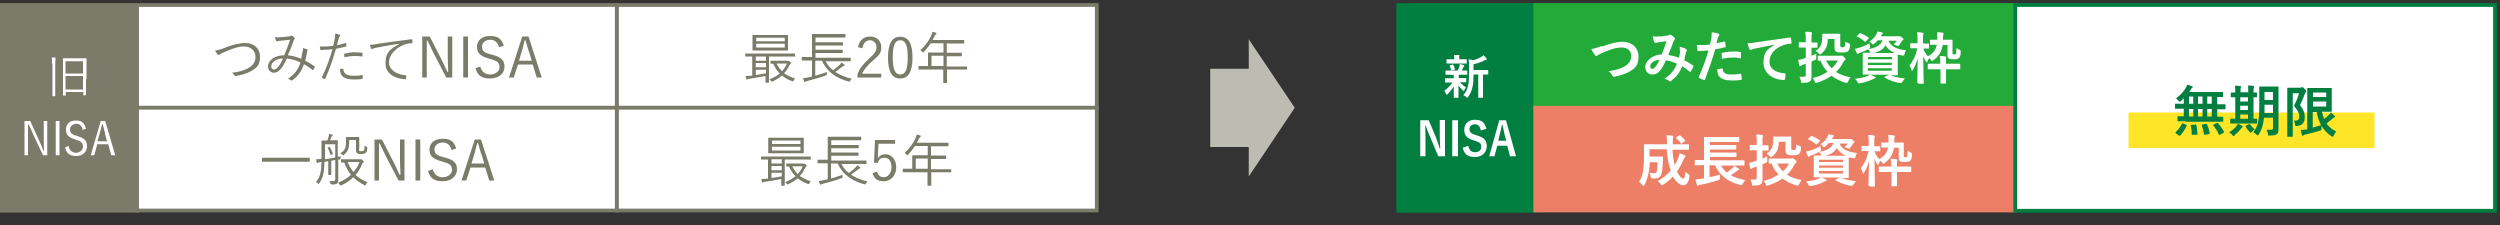 <?xml version="1.0" encoding="UTF-8"?><svg id="_レイヤー_1" xmlns="http://www.w3.org/2000/svg" viewBox="0 0 1000 90"><rect x="0" y="0" width="1000" height="90" fill="#333333" stroke="none"/><defs><style>.cls-1,.cls-2{stroke:#007f41;}.cls-1,.cls-2,.cls-3,.cls-4,.cls-5,.cls-6{stroke-miterlimit:10;stroke-width:1.5px;}.cls-1,.cls-7{fill:#007f41;}.cls-2,.cls-3,.cls-8{fill:#fff;}.cls-3,.cls-6{stroke:#7a7b69;}.cls-4{fill:#ee7f67;stroke:#ee7f67;}.cls-5{fill:#22ab38;stroke:#22ab38;}.cls-6,.cls-9{fill:#7a7b69;}.cls-9,.cls-10,.cls-8,.cls-11,.cls-7{stroke-width:0px;}.cls-10{fill:#bcbcb3;}.cls-11{fill:#ffe528;}</style></defs><polygon class="cls-10" points="499.5 70.6 517.9 43.1 499.5 15.7 499.5 70.6 499.5 70.6"/><polygon class="cls-10" points="484.1 27.5 484.1 58.8 502.4 58.8 502.4 27.5 484.1 27.5 484.1 27.5"/><rect class="cls-3" x="54.8" y="2" width="191.9" height="41.1"/><rect class="cls-3" x="54.8" y="43.1" width="191.9" height="41.1"/><rect class="cls-3" x="246.8" y="2" width="191.9" height="41.1"/><rect class="cls-3" x="246.8" y="43.1" width="191.9" height="41.1"/><rect class="cls-6" x="0" y="2" width="54.8" height="82.3"/><path class="cls-8" d="M20.8,25.5c0-1.3,0-1.8-.1-2.5.5,0,.9,0,1.3,0,.1,0,.2,0,.2.2,0,.1,0,.2,0,.3,0,.2-.1.7-.1,1.9v10c0,2,0,2.9,0,3s0,.1-.1.1h-.9c-.1,0-.1,0-.1-.1s0-1,0-3v-10ZM34.4,31.7c0,5.3,0,6.2,0,6.3s0,.1-.1.1h-.9c-.1,0-.1,0-.1-.1v-1.2h-7v1.3c0,.1,0,.1-.1.1h-.9c-.1,0-.1,0-.1-.1s0-1,0-6.4v-3.6c0-3.6,0-4.6,0-4.7s0-.1.1-.1.7,0,2.5,0h4.2c1.7,0,2.3,0,2.5,0s.1,0,.1.1,0,1.1,0,4.2v4ZM33.2,24.5h-7v4.9h7v-4.9ZM33.2,30.4h-7v5.4h7v-5.4Z"/><path class="cls-8" d="M19.1,62.1h-1.9l-3.9-8.3c-.7-1.5-1.1-2.5-1.8-4h-.3c0,1.5,0,2.9,0,4.4v7.9h-1.4v-13.7h2.3l3.5,7.7c.7,1.5,1.2,2.7,1.7,4.1h.3c0-1.5-.1-2.9-.1-4.5v-7.3h1.4v13.7Z"/><path class="cls-8" d="M23.8,62.1h-1.5v-13.7h1.5v13.7Z"/><path class="cls-8" d="M33.1,51.9c-.4-1.7-1.4-2.4-2.6-2.4s-2.5.9-2.5,2.2.6,2.1,2.6,2.6l.5.2c2.9.8,3.7,2,3.7,4s-1.5,3.9-4.3,3.9-3.9-1.2-4.5-3.4l1.4-.6c.4,1.8,1.6,2.7,3,2.7s2.8-1,2.8-2.4-.5-2.1-2.8-2.8l-.5-.2c-2.7-.8-3.5-1.9-3.5-3.9s1.3-3.6,3.9-3.6,3.4,1,4.1,3.3l-1.5.5Z"/><path class="cls-8" d="M46,62.1h-1.5l-1.2-4.4h-4.4l-1.2,4.4h-1.4l4-13.7h1.8l4,13.7ZM42,53.2c-.3-1.2-.6-2.2-.9-3.5h-.3c-.3,1.3-.5,2.3-.9,3.5l-.9,3.3h3.8l-.9-3.3Z"/><path class="cls-9" d="M90.4,18.9c3-1.1,5.7-1.7,7.6-1.7,3.7,0,6,2.2,6,5.5s-1.3,4.5-3.7,5.8c-1.7,1-3.8,1.5-6,1.9-.3,0-.4,0-.6-.3-.2-.4-.5-.8-1-1,2.9-.3,4.7-.9,6.3-1.7,2-1,3.2-2.5,3.2-4.7s-1.7-4.1-4.5-4.1-4.8.9-8.4,2.4c-.8.4-1.3.6-1.5.8-.2.2-.3.2-.4.2-.2,0-.3,0-.4-.3-.3-.3-.7-1-1-1.5.8,0,1.9-.3,4.3-1.2Z"/><path class="cls-9" d="M121.2,20.6c0-.5,0-1,0-1.4.7.2,1.3.4,1.7.6.2.1.2.3.1.4-.1.2-.2.3-.2.7-.2,1-.4,2.3-.7,3.4,1.3.6,2.6,1.4,3.8,2.3.1,0,.1.2,0,.3-.2.3-.4.8-.6,1.1,0,.1-.2,0-.3,0-1.2-1-2.3-1.7-3.4-2.3-1.1,2.9-2.3,4.7-4.7,6.4-.3.2-.4.2-.6,0-.3-.3-.7-.4-1.1-.6,2.8-1.9,4.1-3.8,5-6.5-1.6-.8-3.4-1.4-5.5-1.6-1,2.2-1.7,3.4-2.5,4.3-.9,1-1.8,1.4-2.7,1.4s-2.3-.8-2.3-2.5c0-2.5,2.8-4.5,6.5-4.5.8-2.1,1.6-3.8,2.3-6.2-1.5.2-3.1.3-3.9.4-.5,0-.8.2-1,.2,0,0-.2,0-.3,0-.1,0-.2,0-.3-.1-.2-.3-.3-.9-.5-1.6.6.1,1.1.2,1.9.1,1,0,2.2-.2,3.4-.3.6,0,.8-.2,1-.3.2-.1.4-.1.5,0,.4.2.7.5,1,.8.2.2.2.4,0,.5-.2.2-.3.6-.5,1.1-.7,2.1-1.4,3.6-2.2,5.4,1.9.2,3.7.7,5.4,1.4.2-1.1.4-2.2.5-3.1ZM108.5,26.6c0,.7.4,1.2,1,1.2s1.2-.3,1.8-1.1c.5-.6,1.2-1.6,1.9-3.3-2.7,0-4.7,1.5-4.7,3.1Z"/><path class="cls-9" d="M138.2,17.2c.2,0,.2,0,.3.2,0,.3,0,.6.1.9,0,.2,0,.3-.2.3-1.5.4-2.7.7-4,.9-1.3,4.5-2.7,8.4-4.3,12,0,.2-.2.2-.3.1-.2,0-.8-.3-1-.5-.1,0-.1-.2,0-.3,1.9-3.9,3.1-7.4,4.2-11.1-1.5.2-3,.2-4.5.3-.3,0-.3,0-.4-.2,0-.3-.1-.8-.2-1.2.4,0,.8,0,1.4,0,1,0,2.6,0,4-.3.3-1.2.5-2,.6-2.8.1-.6.2-1.4.2-2.1.6.1,1.3.3,1.8.5.1,0,.2.1.2.2s0,.2-.2.4c-.2.2-.2.4-.4.9-.3.9-.5,1.8-.7,2.7,1-.2,2.3-.5,3.5-.9ZM137.1,27.4c.2,0,.2,0,.2.2.2,2,1.4,2.7,4.2,2.7s2.4-.2,3.3-.3c.2,0,.2,0,.3.2,0,.3,0,.8,0,1.1s0,.3-.2.3c-.7.1-1.9.2-2.9.2-2.4,0-3.9-.3-4.9-1.2-.8-.7-1.1-1.7-1.1-3,.4,0,.8-.1,1-.1ZM137.7,21.7c0-.2,0-.3.3-.3,1.3-.3,2.6-.5,3.9-.5s1.9.1,2.8.2c.3,0,.3.1.3.2,0,.2,0,.7,0,1,0,.3,0,.3-.3.3-1-.2-1.9-.2-2.9-.2-1.4,0-2.8.2-4.1.5,0-.4,0-.9,0-1.2Z"/><path class="cls-9" d="M159.6,17.5c-3.3.5-6.2,1-9.1,1.6-.8.2-1.1.2-1.3.4-.2,0-.3.2-.4.2s-.2,0-.3-.2c-.2-.4-.4-1-.6-1.6.8,0,1.4,0,2.8-.3,3.3-.5,7.9-1.2,13.8-1.9.2,0,.3,0,.4.2,0,.3.1.8.1,1.1s0,.2-.3.3c-1.2,0-2.1.2-3.3.7-3.3,1.3-5.8,4-5.8,7s3.2,4.8,6.5,5.1c.3,0,.4,0,.4.2s0,.8-.1,1.1c0,.2-.1.3-.4.3-3.8-.3-7.8-1.9-7.8-6.4s1.9-5.7,5.4-7.6h0Z"/><path class="cls-9" d="M181,31h-2.5l-5.2-10c-.9-1.8-1.5-3.1-2.3-4.8h-.3c0,1.9,0,3.5,0,5.3v9.5h-1.8V14.6h3l4.7,9.2c1,1.9,1.5,3.3,2.3,4.9h.4c0-1.8-.2-3.5-.2-5.4v-8.7h1.8v16.4Z"/><path class="cls-9" d="M187.2,31h-1.9V14.6h1.9v16.4Z"/><path class="cls-9" d="M199.6,18.8c-.6-2-1.8-2.9-3.5-2.9s-3.3,1-3.3,2.7.8,2.5,3.4,3.1l.7.2c3.9,1,4.9,2.4,4.9,4.8s-2,4.7-5.7,4.7-5.1-1.4-5.9-4.1l1.9-.7c.5,2.1,2.1,3.2,4,3.2s3.7-1.2,3.7-2.9-.6-2.5-3.7-3.3l-.6-.2c-3.6-1-4.7-2.3-4.7-4.7s1.8-4.3,5.2-4.3,4.6,1.2,5.5,3.9l-1.9.6Z"/><path class="cls-9" d="M216.7,31h-2l-1.6-5.2h-5.9l-1.7,5.2h-1.9l5.3-16.4h2.5l5.3,16.4ZM211.4,20.3c-.4-1.4-.8-2.7-1.2-4.2h-.3c-.4,1.6-.7,2.8-1.1,4.2l-1.2,4h5.1l-1.2-4Z"/><path class="cls-9" d="M318.2,22.4c0,.2,0,.2-.2.2s-.8,0-2.8,0h-7.6v7.6c0,1.8,0,2.6,0,2.7s0,.2-.2.2h-1c-.2,0-.2,0-.2-.2s0-.8,0-2.5c-2,.4-4.6.8-6.4,1.1-.4,0-.7.2-.8.2,0,0-.2.1-.3.1s-.2-.1-.2-.3c-.1-.4-.2-.7-.3-1.1.7,0,1.2,0,1.9-.1h.8v-7.7c-1.9,0-2.5,0-2.6,0s-.2,0-.2-.2v-.8c0-.2,0-.2.2-.2s.8,0,2.8,0h13.9c2.1,0,2.7,0,2.8,0s.2,0,.2.2v.8ZM315.2,18.1c0,1.3,0,1.7,0,1.9s0,.2-.2.2-.9,0-3.2,0h-7.4c-2.3,0-3,0-3.2,0s-.2,0-.2-.2,0-.6,0-1.9v-2.1c0-1.3,0-1.7,0-1.8,0-.2,0-.2.2-.2s.9,0,3.2,0h7.4c2.3,0,3.1,0,3.2,0s.2,0,.2.2,0,.6,0,1.8v2.1ZM306.4,22.6h-4.1v1.7h4.1v-1.7ZM306.4,25.2h-4.1v1.7h4.1v-1.7ZM306.4,27.9h-4.1v2.1c1.3-.2,2.7-.4,4.1-.7v-1.4ZM313.9,15.1h-11.4v1.4h11.4v-1.4ZM313.9,17.5h-11.4v1.5h11.4v-1.5ZM314.9,24.4c.1,0,.2,0,.3,0,0,0,.2,0,.3,0s.2,0,.5.3c.3.3.4.4.4.5s0,.2-.2.3c-.2.1-.3.4-.5.7-.6,1.2-1.2,2.2-2.1,3.1,1.2.8,2.6,1.5,4.4,2.1-.2.2-.4.5-.5.8q-.2.4-.6.3c-1.7-.6-3-1.4-4.1-2.3-1.1.9-2.3,1.7-3.8,2.4-.2,0-.2.1-.3.1s-.2,0-.3-.3c-.2-.3-.4-.6-.6-.7,1.7-.6,3-1.4,4.1-2.3-1.1-1.1-1.9-2.3-2.6-3.9-.6,0-.8,0-.9,0-.2,0-.2,0-.2-.2v-.8c0-.2,0-.2.2-.2s.6,0,2.4,0h4ZM310.6,25.4c.6,1.2,1.3,2.2,2.2,3.1.8-.9,1.5-1.9,2-3.1h-4.2Z"/><path class="cls-9" d="M330.2,24.4c.7,1.4,1.7,2.7,3,3.7,1-.7,2-1.5,2.8-2.3.2-.2.4-.5.6-.8.5.3.8.5,1.1.8.1.1.2.2.2.3s0,.2-.3.2c-.2,0-.3.1-.7.4-.9.7-1.8,1.4-2.8,2.1,1.9,1.2,4.1,2.1,6.6,2.7-.2.2-.4.4-.6.8-.2.4-.3.4-.7.3-5-1.3-8.8-4.1-10.6-8.3h-2.7v6c1.5-.4,2.9-.9,4.6-1.5,0,.3,0,.6,0,.8,0,.4,0,.5-.5.6-2.7,1-5,1.6-7.3,2.2-.4.1-.7.2-.8.3,0,0-.1.1-.2.1s-.1,0-.2-.2c-.2-.4-.4-.9-.5-1.3.9-.1,1.5-.2,2.4-.4l1.2-.3v-6.4h-1c-2.1,0-2.8,0-2.9,0s-.2,0-.2-.2v-1c0-.2,0-.2.2-.2s.8,0,2.9,0h1v-6.5c0-1.7,0-2.4,0-2.5s0-.2.2-.2.9,0,3.1,0h6.8c2.2,0,3,0,3.1,0s.2,0,.2.2v1c0,.2,0,.2-.2.2s-.9,0-3.1,0h-8.7v1.9h7.8c2.1,0,2.8,0,3,0s.2,0,.2.2v.9c0,.2,0,.2-.2.2s-.8,0-3,0h-7.8v1.7h7.8c2.1,0,2.8,0,2.9,0s.2,0,.2.2v.9c0,.2,0,.2-.2.2s-.8,0-2.9,0h-7.8v1.9h11c2.1,0,2.8,0,2.9,0s.2,0,.2.2v1c0,.2,0,.2-.2.2s-.8,0-2.9,0h-6.9Z"/><path class="cls-9" d="M343.2,18.9c.5-2.8,2.3-4.3,4.8-4.3s4.5,1.6,4.5,4.2-.7,3.1-3.4,5.5c-2.4,2.1-3.5,3.6-4.3,5.2h7.7v1.5h-9.5v-1.4c.9-2.2,2.3-4.1,4.8-6.3,2.3-2.1,2.8-3.1,2.8-4.5s-1.1-2.7-2.6-2.7-2.7,1.1-3,3.2l-1.8-.4Z"/><path class="cls-9" d="M365,22.9c0,5.9-1.7,8.5-4.9,8.5s-4.9-2.5-4.9-8.4,1.8-8.3,4.9-8.3,4.9,2.4,4.9,8.3ZM357.1,22.9c0,5,1,6.9,3,6.9s3-1.9,3-6.9-1-6.8-3-6.8-3,1.7-3,6.8Z"/><path class="cls-9" d="M386.9,27.6c0,.2,0,.2-.2.2s-.8,0-2.9,0h-5v1.5c0,2.5,0,3.6,0,3.7s0,.2-.2.2h-1.1c-.2,0-.2,0-.2-.2s0-1.2,0-3.7v-1.5h-6.8c-2.1,0-2.8,0-2.9,0s-.2,0-.2-.2v-1c0-.2,0-.2.2-.2s.8,0,2.9,0h.7v-3.3c0-1.3,0-1.8,0-1.9s0-.2.2-.2.9,0,3.1,0h2.9v-3.7h-5.1c-.8,1.2-1.7,2.3-2.8,3.5-.1.2-.2.2-.3.2s-.2,0-.3-.3c-.2-.3-.5-.5-.8-.6,2.1-1.9,3.5-3.9,4.4-5.9.2-.6.4-1,.5-1.5.6.1,1,.3,1.4.4.2,0,.2.2.2.3s0,.2-.2.3c-.2.1-.3.3-.6.8-.2.5-.5,1-.8,1.5h9.4c2.2,0,3,0,3.1,0s.2,0,.2.2v1c0,.2,0,.2-.2.2s-.9,0-3.1,0h-3.7v3.7h2.7c2.2,0,3,0,3.1,0s.2,0,.2.2v1c0,.2,0,.2-.2.2s-.9,0-3.1,0h-2.7v4.1h5c2.1,0,2.8,0,2.9,0s.2,0,.2.2v1ZM377.4,22.3h-4.8v4.1h4.8v-4.1Z"/><path class="cls-9" d="M123.9,64.5c0,.2,0,.2-.2.2s-.8,0-2.9,0h-12.9c-2.1,0-2.8,0-2.9,0s-.2,0-.2-.2v-1.2c0-.2,0-.2.2-.2s.8,0,2.9,0h12.9c2.1,0,2.8,0,2.9,0s.2,0,.2.2v1.2Z"/><path class="cls-9" d="M135.3,62.7c.3,0,.7-.1,1-.2,0,.2-.1.5-.1.8q0,.4-.5.5c-.2,0-.3,0-.4,0v5.1c0,1,0,2,0,3s-.1,1.2-.5,1.5c-.4.3-.8.4-2.1.4q-.4,0-.5-.4c-.1-.4-.3-.7-.4-1,.7,0,1.2.1,1.7,0,.4,0,.6-.2.6-.8v-7.6l-1.6.3v3.6c0,1.3,0,1.8,0,1.9,0,.2,0,.2-.2.2h-.8c-.1,0-.2,0-.2-.2s0-.6,0-1.9v-3.4l-1.5.2c-.1,4.4-.6,6.4-2.1,8.6-.1.2-.2.3-.3.3s-.2,0-.2-.2c-.3-.3-.5-.4-.8-.6,1.6-2,2.1-3.8,2.2-8h-.3c-.6.1-.9.2-1,.3-.1,0-.2.1-.3.1s-.2,0-.3-.2c-.1-.3-.2-.8-.3-1.3.5,0,.9,0,1.8-.1h.4v-4.3c0-1.9,0-2.8,0-2.9s0-.2.2-.2.6,0,2.1,0c.2-.5.4-.9.5-1.3.1-.4.2-.8.2-1.3.4,0,.9.1,1.3.2.1,0,.2.1.2.2s0,.2-.2.3c-.1,0-.2.3-.3.4-.2.6-.4,1-.6,1.4h.8c1.5,0,2,0,2.1,0s.2,0,.2.2,0,1,0,2.9v3.1ZM134.1,57.7h-4.1v4.5c0,.5,0,1,0,1.5,1.3-.2,2.7-.4,4.1-.7v-5.3ZM131.6,58.8c.2,0,.2-.1.3,0,.5.8.9,1.8,1.2,2.5,0,.2,0,.2-.1.3l-.4.3c-.3.2-.4.2-.4,0-.3-.9-.6-1.9-1.1-2.6,0-.2,0-.1.2-.3l.5-.3ZM143.8,63.7c.2,0,.4,0,.5,0,0,0,.2,0,.2,0,.1,0,.2,0,.6.4.3.3.4.4.4.6s0,.2-.2.3-.2.2-.5.7c-.6,1.5-1.4,3-2.6,4.3,1.4,1.3,3,2.1,4.8,2.9-.3.2-.5.5-.6.9-.1.2-.2.4-.3.4s-.2,0-.4-.2c-1.6-.8-3.1-1.8-4.4-3.1-1.2,1.2-2.7,2.3-4.7,3.2-.2,0-.3.1-.4.1s-.2,0-.3-.3c-.2-.3-.4-.6-.6-.8,2.1-.9,3.8-2,5.1-3.2-1.1-1.3-2-2.9-2.7-4.9-.8,0-1.1,0-1.1,0-.2,0-.2,0-.2-.2v-.9c0-.2,0-.2.2-.2s.7,0,2.6,0h4.5ZM143.6,59.5c0,.5,0,.8.2.9.1,0,.3.1.8.1s.8-.1,1-.4c.2-.3.2-.8.2-1.9.2.2.5.4.8.5.3.1.3.2.3.6,0,1-.2,1.4-.6,1.8-.4.4-1,.5-1.9.5s-1.2,0-1.5-.3c-.4-.3-.5-.7-.5-1.6v-3.7h-2.7c0,3.3-.4,4.5-2.1,5.9-.2.2-.2.2-.3.2s-.2,0-.4-.2c-.2-.2-.5-.4-.8-.5,1.5-1.1,2.3-1.7,2.3-4.9s0-1.3,0-1.5,0-.2.2-.2.4,0,1.7,0h1.5c1.2,0,1.6,0,1.7,0s.2,0,.2.2,0,.7,0,1.9v2.4ZM139.1,64.8c.6,1.7,1.4,3,2.3,4,1.1-1.2,1.9-2.6,2.4-4h-4.7Z"/><path class="cls-9" d="M161.9,72.2h-2.5l-5.2-10c-.9-1.8-1.5-3.1-2.3-4.8h-.3c0,1.9,0,3.5,0,5.3v9.5h-1.8v-16.4h3l4.7,9.2c1,1.9,1.5,3.3,2.3,4.9h.4c0-1.8-.2-3.5-.2-5.4v-8.7h1.8v16.4Z"/><path class="cls-9" d="M168.1,72.2h-1.9v-16.4h1.9v16.4Z"/><path class="cls-9" d="M180.6,59.9c-.6-2-1.8-2.9-3.5-2.9s-3.3,1-3.3,2.7.8,2.5,3.4,3.1l.7.2c3.9,1,4.9,2.4,4.9,4.8s-2,4.7-5.7,4.7-5.1-1.4-5.9-4.1l1.9-.7c.5,2.1,2.1,3.2,4,3.2s3.7-1.2,3.7-2.9-.6-2.5-3.7-3.3l-.6-.2c-3.6-1-4.7-2.3-4.7-4.7s1.8-4.3,5.2-4.3,4.6,1.2,5.5,3.9l-1.9.6Z"/><path class="cls-9" d="M197.7,72.2h-2l-1.6-5.2h-5.9l-1.7,5.2h-1.9l5.3-16.4h2.5l5.3,16.4ZM192.4,61.4c-.4-1.4-.8-2.7-1.2-4.2h-.3c-.4,1.6-.7,2.8-1.1,4.2l-1.2,4h5.1l-1.2-4Z"/><path class="cls-9" d="M324.5,63.6c0,.2,0,.2-.2.2s-.8,0-2.8,0h-7.6v7.6c0,1.8,0,2.6,0,2.7s0,.2-.2.2h-1c-.2,0-.2,0-.2-.2s0-.8,0-2.5c-2,.4-4.6.8-6.4,1.1-.4,0-.7.2-.8.2,0,0-.2.1-.3.1s-.2-.1-.2-.3c-.1-.4-.2-.7-.3-1.1.7,0,1.2,0,1.9-.1h.8v-7.7c-1.9,0-2.5,0-2.6,0s-.2,0-.2-.2v-.8c0-.2,0-.2.2-.2s.8,0,2.8,0h13.9c2.1,0,2.7,0,2.8,0s.2,0,.2.2v.8ZM321.5,59.2c0,1.3,0,1.7,0,1.9s0,.2-.2.2-.9,0-3.2,0h-7.4c-2.3,0-3,0-3.2,0s-.2,0-.2-.2,0-.6,0-1.9v-2.1c0-1.3,0-1.7,0-1.8,0-.2,0-.2.2-.2s.9,0,3.2,0h7.4c2.3,0,3.1,0,3.2,0s.2,0,.2.2,0,.6,0,1.8v2.1ZM312.7,63.7h-4.1v1.7h4.1v-1.7ZM312.7,66.4h-4.1v1.7h4.1v-1.7ZM312.7,69.1h-4.1v2.1c1.3-.2,2.7-.4,4.1-.7v-1.4ZM320.2,56.2h-11.4v1.4h11.4v-1.4ZM320.2,58.7h-11.4v1.5h11.4v-1.5ZM321.2,65.5c.1,0,.2,0,.3,0,0,0,.2,0,.3,0s.2,0,.5.3c.3.3.4.4.4.5s0,.2-.2.3c-.2.1-.3.4-.5.7-.6,1.2-1.2,2.2-2.1,3.1,1.2.8,2.6,1.5,4.4,2.1-.2.2-.4.5-.5.8q-.2.4-.6.3c-1.7-.6-3-1.4-4.1-2.3-1.1.9-2.3,1.7-3.8,2.4-.2,0-.2.1-.3.1s-.2,0-.3-.3c-.2-.3-.4-.6-.6-.7,1.7-.6,3-1.4,4.1-2.3-1.1-1.1-1.9-2.3-2.6-3.9-.6,0-.8,0-.9,0-.2,0-.2,0-.2-.2v-.8c0-.2,0-.2.2-.2s.6,0,2.4,0h4ZM316.9,66.5c.6,1.2,1.3,2.2,2.2,3.1.8-.9,1.5-1.9,2-3.1h-4.2Z"/><path class="cls-9" d="M336.5,65.5c.7,1.4,1.7,2.7,3,3.7,1-.7,2-1.5,2.8-2.3.2-.2.4-.5.6-.8.5.3.8.5,1.1.8.1.1.2.2.2.3s0,.2-.3.2c-.2,0-.3.1-.7.4-.9.7-1.8,1.4-2.8,2.1,1.9,1.2,4.1,2.1,6.6,2.7-.2.2-.4.4-.6.8-.2.4-.3.4-.7.3-5-1.3-8.8-4.1-10.6-8.3h-2.7v6c1.5-.4,2.9-.9,4.6-1.5,0,.3,0,.6,0,.8,0,.4,0,.5-.5.6-2.7,1-5,1.6-7.3,2.2-.4.1-.7.2-.8.3,0,0-.1.1-.2.1s-.1,0-.2-.2c-.2-.4-.4-.9-.5-1.3.9-.1,1.5-.2,2.4-.4l1.2-.3v-6.4h-1c-2.1,0-2.8,0-2.9,0s-.2,0-.2-.2v-1c0-.2,0-.2.2-.2s.8,0,2.9,0h1v-6.5c0-1.7,0-2.4,0-2.5s0-.2.2-.2.9,0,3.1,0h6.8c2.2,0,3,0,3.1,0s.2,0,.2.2v1c0,.2,0,.2-.2.2s-.9,0-3.1,0h-8.7v1.9h7.8c2.1,0,2.8,0,3,0s.2,0,.2.2v.9c0,.2,0,.2-.2.2s-.8,0-3,0h-7.8v1.7h7.8c2.1,0,2.8,0,2.9,0s.2,0,.2.2v.9c0,.2,0,.2-.2.2s-.8,0-2.9,0h-7.8v1.9h11c2.1,0,2.8,0,2.9,0s.2,0,.2.2v1c0,.2,0,.2-.2.2s-.8,0-2.9,0h-6.9Z"/><path class="cls-9" d="M357.9,57.5h-6.5l-.2,3.9c0,.6,0,1.3-.1,1.9.6-1,1.7-1.6,3-1.6,2.5,0,4.4,2.1,4.4,5.2s-2.1,5.6-4.9,5.6-3.9-1-4.6-3.2l1.8-.7c.4,1.6,1.4,2.3,2.8,2.3s3-1.5,3-4-1.1-3.8-2.8-3.8-2.3.8-2.7,2.1l-1.5-.2.4-9h8v1.5Z"/><path class="cls-9" d="M380.6,68.7c0,.2,0,.2-.2.2s-.8,0-2.9,0h-5v1.5c0,2.5,0,3.6,0,3.7s0,.2-.2.2h-1.1c-.2,0-.2,0-.2-.2s0-1.2,0-3.7v-1.5h-6.8c-2.1,0-2.8,0-2.9,0s-.2,0-.2-.2v-1c0-.2,0-.2.2-.2s.8,0,2.9,0h.7v-3.3c0-1.3,0-1.8,0-1.9s0-.2.2-.2.9,0,3.1,0h2.9v-3.7h-5.1c-.8,1.2-1.7,2.3-2.8,3.5-.1.2-.2.2-.3.2s-.2,0-.3-.3c-.2-.3-.5-.5-.8-.6,2.1-1.9,3.5-3.9,4.4-5.9.2-.6.4-1,.5-1.5.6.1,1,.3,1.4.4.2,0,.2.2.2.3s0,.2-.2.3c-.2.1-.3.3-.6.8-.2.5-.5,1-.8,1.5h9.4c2.2,0,3,0,3.1,0s.2,0,.2.2v1c0,.2,0,.2-.2.2s-.9,0-3.1,0h-3.7v3.7h2.7c2.2,0,3,0,3.1,0s.2,0,.2.2v1c0,.2,0,.2-.2.2s-.9,0-3.1,0h-2.7v4.1h5c2.1,0,2.8,0,2.9,0s.2,0,.2.2v1ZM371.1,63.4h-4.8v4.1h4.8v-4.1Z"/><rect class="cls-1" x="559.3" y="2" width="54.8" height="82.3"/><rect class="cls-5" x="614.1" y="2" width="191.9" height="41.1"/><rect class="cls-4" x="614.1" y="43.1" width="191.9" height="41.1"/><path class="cls-8" d="M580.7,29.9c-1.6,0-2.2,0-2.3,0-.2,0-.2,0-.2-.2v-1.3c0-.2,0-.2.2-.2s.7,0,2.3,0h2.4c.3-.6.5-1.2.7-1.8,0-.3.1-.5.1-.8.6.1,1.1.3,1.6.4.2,0,.2.1.2.3s0,.2-.1.3c-.1,0-.2.2-.3.4-.2.5-.4.8-.6,1.2,1.3,0,1.8,0,2,0s.2,0,.2.2v1.3c0,.2,0,.2-.2.2s-.7,0-2.3,0h-.9c0,.1,0,.4,0,1v.3h.6c1.6,0,2.1,0,2.2,0,.2,0,.2,0,.2.2v1.3c0,.2,0,.2-.2.2s-.7,0-2.2,0h-.1c.7.8,1.5,1.5,2.4,2-.2.3-.4.6-.7,1.2,0,.2-.1.3-.2.3s-.2,0-.4-.3c-.6-.5-1.1-1.1-1.7-1.9,0,2.6,0,4.1,0,4.7s0,.2-.2.2h-1.5c-.2,0-.2,0-.2-.2,0-.6,0-2,0-4.3-.7,1.1-1.4,2-2.4,3-.2.2-.3.3-.4.3s-.2-.1-.3-.4c-.2-.5-.5-.9-.7-1.2,1.3-.9,2.4-2,3.3-3.3h-.5c-1.6,0-2.1,0-2.3,0-.2,0-.2,0-.2-.2v-1.3c0-.2,0-.2.2-.2s.7,0,2.3,0h1v-.3c0-.4,0-.7,0-1h-1.1ZM581,25.4c-1.5,0-2.1,0-2.2,0-.2,0-.2,0-.2-.2v-1.3c0-.2,0-.2.2-.2s.7,0,2.2,0h.7v-.5c0-.4,0-.8-.1-1.2.7,0,1.3,0,1.9,0,.2,0,.3,0,.3.2s0,.2-.1.3c0,.2,0,.3,0,.7v.5h.6c1.5,0,2.1,0,2.2,0,.2,0,.2,0,.2.2v1.3c0,.2,0,.2-.2.2s-.6,0-2.2,0h-3.3ZM580.8,28.1c-.2,0-.3,0-.4-.1-.1-.6-.3-1.1-.5-1.6-.1-.2,0-.3.2-.3l.9-.3c.2,0,.3,0,.3.1.3.5.5,1.1.7,1.7,0,.2,0,.2-.2.3l-1.1.3ZM589.4,29.8c0,2.2-.1,3.9-.5,5.4-.3,1.2-.7,2.2-1.6,3.5-.2.2-.3.4-.4.4s-.2,0-.4-.3c-.4-.3-.8-.6-1.2-.7,1.1-1.3,1.6-2.4,1.9-3.8.3-1.2.4-2.7.4-5.4v-2c0-1.1,0-2.1-.1-3.2.7.1,1.2.2,1.7.4,1.2-.3,2.4-.8,3.2-1.3.4-.2.7-.4,1-.7.4.4.9.8,1.2,1.3,0,.1.1.2.1.4s-.1.2-.3.2c-.2,0-.4,0-.7.2-1.2.6-2.7,1.2-4.3,1.5v2.3h3.2c1.8,0,2.4,0,2.5,0,.2,0,.2,0,.2.2v1.4c0,.2,0,.2-.2.2s-.6,0-1.9,0v6.5c0,1.7,0,2.5,0,2.6,0,.2,0,.2-.2.2h-1.5c-.2,0-.2,0-.2-.2s0-.8,0-2.6v-6.5h-2Z"/><path class="cls-8" d="M578.1,62.5h-2.8l-3.1-7.4c-.8-1.8-1.3-3.1-1.9-4.8h-.2c0,1.7.1,3.4.1,5.2v7h-2.1v-14.4h3.4l2.7,6.4c.7,1.8,1.2,3.3,1.7,4.9h.2c-.1-1.8-.2-3.3-.2-5.3v-6.1h2.1v14.4Z"/><path class="cls-8" d="M583.2,62.5h-2.3v-14.4h2.3v14.4Z"/><path class="cls-8" d="M592.3,52.1c-.3-1.6-1.1-2.4-2.3-2.4s-2.2.7-2.2,1.9.5,1.8,2.4,2.4l.7.2c3,.9,3.8,2.1,3.8,4.3s-1.6,4.3-4.7,4.3-4.3-1.2-4.9-3.7l2.2-.8c.3,1.7,1.3,2.6,2.7,2.6s2.5-.8,2.5-2.1-.4-1.8-2.5-2.5l-.7-.2c-2.8-.9-3.6-2.1-3.6-4.3s1.5-3.9,4.3-3.9,3.9,1.2,4.6,3.6l-2.2.7Z"/><path class="cls-8" d="M606.4,62.5h-2.4l-1.1-4.2h-4l-1.1,4.2h-2.1l4-14.4h2.7l4,14.4ZM601.8,53.5c-.3-1.1-.5-2.2-.8-3.6h-.2c-.3,1.4-.5,2.4-.8,3.5l-.7,2.9h3.2l-.8-2.9Z"/><path class="cls-8" d="M640.8,18.6c3.4-1.2,6.2-1.9,8-1.9,4,0,6.6,2.4,6.6,5.9s-1.3,4.8-3.9,6.2c-1.9,1-3.6,1.4-5.7,1.9-.4,0-.6,0-.8-.4-.3-.6-.8-1.3-1.6-1.8,2.9-.5,4.5-.9,6-1.7,1.9-1,3.1-2.4,3.1-4.4s-1.4-3.4-3.8-3.4-4.7.8-8.1,2.3c-.7.4-1.3.6-1.5.8-.3.3-.5.3-.6.3-.2,0-.4-.1-.6-.5-.4-.5-1-1.4-1.4-2.3,1-.1,1.8-.3,4.3-1.2Z"/><path class="cls-8" d="M671.9,20.2c0-.5,0-.9,0-1.5,1.2.3,2.1.6,2.6,1,.2.1.3.4.2.6-.1.3-.3.5-.4.9-.2.9-.4,1.9-.6,2.9,1.3.6,2.7,1.5,3.5,2.1.2.1.2.2.1.5-.2.5-.7,1.5-1,1.9,0,.1-.1.2-.2.2s-.2,0-.3-.2c-1-.8-1.9-1.5-2.9-2.1-1.1,2.6-2.3,4.2-4.5,5.9-.2.2-.3.2-.4.2s-.2,0-.3-.2c-.6-.5-1.2-.7-1.9-.9,2.8-1.9,4.1-3.8,5-6-1.2-.6-2.8-1.1-4.4-1.4-1.2,2.5-1.8,3.6-2.7,4.5-.8.9-1.7,1.2-2.9,1.2s-2.7-.9-2.7-3.1,2.9-4.9,6.6-4.9c.7-1.9,1.3-3.4,1.9-5.3-1.2.1-2.3.3-3.1.4-.3,0-.6.1-1,.2-.1,0-.3,0-.4,0s-.3,0-.4-.2c-.2-.4-.4-1.3-.6-2.4.7.1,1.3.2,2,.1,1.1,0,2.2-.1,3.5-.3.6,0,.8-.2,1.1-.4,0,0,.2,0,.3,0s.2,0,.3,0c.6.3,1.1.8,1.5,1.2.1.1.2.2.2.4s0,.2-.2.4c-.3.3-.4.7-.6,1.2-.6,1.5-1.2,3.3-1.9,4.9,1.4.2,2.7.5,4.3,1.1.2-1,.4-1.9.5-2.9ZM660.1,26.5c0,.7.2,1,.8,1s.8-.3,1.3-.8c.5-.6,1-1.5,1.6-2.7-2.3,0-3.7,1.3-3.7,2.5Z"/><path class="cls-8" d="M689.7,16.7c.2,0,.3,0,.4.2,0,.5.1,1.1.2,1.6,0,.3,0,.4-.3.4-1.4.4-2.5.6-3.9.8-1.5,5-2.7,8.4-4.1,12.1-.1.3-.2.3-.5.2-.2,0-1.3-.6-1.8-.8-.2-.1-.2-.3-.2-.4,1.7-3.9,2.8-6.8,3.9-10.6-1.3.1-2.9.2-3.9.2s-.4,0-.5-.4c0-.5-.2-1.2-.3-2,.5,0,.7,0,1.7,0s2.3,0,3.6-.2c.2-.9.4-1.9.6-2.8,0-.7.1-1.3.1-2.1,1.2.2,2.1.3,2.8.6.2,0,.2.2.2.4s0,.2-.1.4c-.2.3-.4.5-.5.9-.2.8-.4,1.6-.5,2.1.9-.2,2.1-.4,3.2-.8ZM688.8,27.4c.2,0,.3,0,.3.3.2,1.6,1.3,2.1,3.4,2.1s2.9-.2,3.7-.3c.2,0,.2,0,.3.2,0,.6.2,1.3.2,1.9,0,.3,0,.3-.4.4-.8.1-2.2.2-3,.2-2.9,0-4.4-.4-5.4-1.4-.7-.7-1-1.8-1-3.1.7-.2,1.6-.3,1.9-.3ZM688.6,21.5c0-.3,0-.4.4-.4,1.4-.3,3.1-.5,4.4-.5s1.8,0,2.6.2c.3,0,.4,0,.4.3,0,.6,0,1.2,0,1.8,0,.4-.1.5-.4.4-.8-.2-1.8-.3-2.8-.3s-3,.2-4.5.5c0-.8,0-1.6,0-2Z"/><path class="cls-8" d="M709.6,17.9c-2.7.5-5.1,1-7.5,1.5-.8.2-1.1.2-1.4.4-.2,0-.3.2-.5.2s-.3-.1-.4-.3c-.3-.6-.5-1.4-.8-2.4,1.1,0,1.8-.1,3.5-.4,2.7-.4,7.7-1.1,13.4-1.9.3,0,.4,0,.5.2.1.5.2,1.3.2,2,0,.3-.1.3-.4.3-1,0-1.8.2-2.7.5-3.8,1.3-5.7,3.9-5.7,6.6s2.1,4.4,5.9,4.7c.4,0,.5,0,.5.3,0,.6,0,1.4-.2,1.9,0,.3-.2.5-.4.5-3.9,0-8.2-2.3-8.2-6.9s1.6-5.3,4.3-7.1h0Z"/><path class="cls-8" d="M724.6,26c0,1.6,0,3.4,0,4.5s-.1,1.7-.7,2.1c-.5.4-1.1.5-2.6.5s-.7,0-.9-.7c-.2-.7-.4-1.3-.6-1.7.6,0,1.3,0,1.8,0s.7-.2.7-.8v-4.4c-.4.2-.8.3-1.2.4-.4.1-.6.3-.7.4-.1,0-.2.2-.4.2s-.2,0-.3-.3c-.2-.6-.3-1.5-.4-2.3.7,0,1.4-.2,2.2-.5.3,0,.5-.2.8-.3v-4.1h-.4c-1.6,0-2.1,0-2.2,0-.2,0-.2,0-.2-.2v-1.7c0-.2,0-.2.2-.2s.6,0,2.2,0h.4v-1c0-1.4,0-2.1-.2-3.2.8,0,1.6,0,2.3.2.2,0,.4.1.4.2,0,.2,0,.3-.1.5-.1.3-.1.7-.1,2.3v1.1c1.5,0,2,0,2.1,0,.2,0,.3,0,.3.2v1.7c0,.2,0,.2-.3.2s-.6,0-2.1,0v3.2c.6-.2,1.3-.5,1.9-.9,0,.4,0,1.1,0,1.7s0,.7-.5.9l-1.4.6v1.3ZM735.9,22.3c.3,0,.4,0,.5-.1,0,0,.2,0,.3,0,.2,0,.4.2.9.6.5.4.6.7.6.9s0,.3-.3.4c-.2.1-.3.3-.6.8-.8,1.5-1.7,2.8-2.9,3.9,1.6,1,3.5,1.7,5.8,2.1-.3.4-.6,1-.9,1.6-.2.4-.2.6-.5.6s-.3,0-.5,0c-2.1-.6-4-1.5-5.7-2.8-1.7,1.2-3.6,2.1-5.8,2.8-.2,0-.4.1-.5.1-.2,0-.3-.1-.4-.6-.2-.5-.5-1-.8-1.4,2.3-.5,4.3-1.4,5.9-2.5-1.2-1.2-2.1-2.7-2.8-4.4-.5,0-.8,0-.9,0-.2,0-.2,0-.2-.2v-1.6c0-.2,0-.2.2-.2s.8,0,2.8,0h5.7ZM731.1,15.6c0,2.8-.8,4.4-2.6,5.9-.3.2-.4.3-.5.3s-.3-.1-.5-.4c-.4-.5-.9-.8-1.3-1,2-1.3,2.7-2.8,2.7-5.7s0-.9,0-1c0-.2,0-.2.3-.2s.6,0,2.1,0h2.3c1.5,0,2,0,2.2,0,.2,0,.3,0,.3.2s0,.7,0,1.8v2.5c0,.4,0,.6.1.7,0,.1.3.2.7.2.6,0,.8,0,.9-.3.2-.3.3-.8.3-1.9.3.2.9.4,1.4.6q.6.2.5.8c-.1,1.5-.3,1.9-.7,2.3-.4.4-1.1.6-2.7.6s-1.8-.1-2.2-.4c-.4-.2-.6-.8-.6-1.5v-3.5h-2.5ZM730.4,24.2c.6,1.2,1.3,2.2,2.3,3.1,1-.9,1.9-2,2.4-3.1h-4.7Z"/><path class="cls-8" d="M755.9,29.9c1.5.8,3.6,1.2,6.1,1.5-.4.4-.7.8-1.1,1.4-.2.3-.3.4-.5.4s-.2,0-.5,0c-2-.3-4.5-1.2-6.1-2.2-.2-.1-.2-.2.1-.3l1.7-.8h-7.5c.8.3,1.3.5,1.9.8.2,0,.3.2.3.3s-.1.2-.3.3c-.2,0-.5.2-.9.4-1.4.7-3.2,1.3-5.1,1.6-.2,0-.3,0-.4,0-.3,0-.3,0-.6-.5-.3-.6-.7-1-1-1.3,2-.2,3.8-.6,5-1.1.3-.1.6-.3,1-.6-1.9,0-2.6,0-2.7,0-.2,0-.2,0-.2-.3s0-.8,0-2.2v-3.8c0-1.5,0-2.1,0-2.2,0-.2,0-.2.2-.2s.9,0,2.9,0c0,0-.1-.2-.2-.4-.2-.4-.5-.8-.8-1,3.2-.6,5-1.5,5.8-3.6h-1.9c-.4.5-.9,1-1.4,1.4-.3.2-.4.3-.5.3s-.3-.2-.5-.4c-.3-.3-.6-.6-1-.7,1.3-.9,2.3-1.9,2.9-3.1.2-.3.3-.6.4-1,.7.1,1.2.2,1.8.4.3,0,.4.1.4.2s0,.2-.2.3c-.2.1-.3.3-.4.6l-.2.4h6.6c.3,0,.4,0,.6,0,0,0,.2,0,.3,0s.3,0,.8.4c.6.4.7.6.7.8s0,.2-.2.3c-.2,0-.3.2-.4.4-.4.6-.7,1.1-1.1,1.6-.2.3-.4.4-.5.4s-.3,0-.6-.2c-.5-.2-.9-.4-1.2-.4.5-.5,1-1,1.3-1.5h-3.3c1,2.6,4.1,3.5,7,3.8-.3.4-.5,1-.6,1.5-.2.7-.2.7-.9.6-.6-.1-1.2-.3-1.8-.4,0,.3,0,.9,0,2v3.8c0,1.4,0,2.1,0,2.2,0,.2,0,.3-.2.3s-.9,0-3,0h.2ZM748,18.5q.2.7-.5,1.1c-1.1.6-2.4,1.1-3.5,1.5-.3.1-.5.2-.6.3-.1.1-.2.2-.3.2s-.2,0-.3-.2c-.3-.5-.6-1.2-.8-1.9.6-.1,1.1-.2,1.7-.4,1.3-.4,2.9-1,4.1-1.8,0,.4,0,.8.2,1.3ZM743.8,13.4c.2-.2.2-.2.5-.1,1,.4,2.1,1,3.1,1.7.1,0,.2.1.2.2s0,.1-.2.2l-1,1.1c-.2.2-.3.3-.5.1-1-.8-2-1.5-3-1.9-.1,0-.2-.1-.2-.2s0-.1.2-.2l.9-.9ZM747.2,22.8v.9h9.6v-.9h-9.6ZM756.7,26v-.9h-9.6v.9h9.6ZM756.7,27.3h-9.6v1h9.6v-1ZM755.6,21.2c1.1,0,1.8,0,2.3,0-1.6-.7-2.9-1.7-3.7-3.1-.8,1.5-2.3,2.5-4.5,3.1h5.9Z"/><path class="cls-8" d="M767.1,33.2c-.2,0-.2,0-.2-.2,0-.4.1-4.5.2-9.8-.4,1.7-1.1,3.4-2,4.8-.1.2-.2.4-.3.4s-.1-.1-.2-.4c-.2-.7-.5-1.3-.8-1.7,1.3-1.8,2.5-3.9,3.1-7h-.3c-1.6,0-2.1,0-2.2,0-.2,0-.3,0-.3-.2v-1.6c0-.2,0-.2.3-.2s.6,0,2.2,0h.4v-1.2c0-1.4,0-2.1-.2-3.2.8,0,1.5,0,2.2.2.2,0,.4.1.4.2s0,.3-.1.5c-.1.3-.1.7-.1,2.3v1.3c1.5,0,2,0,2.2,0,.2,0,.2,0,.2.2v1.6c0,.2,0,.2-.2.2s-.6,0-2.1,0c.4,1.2,1.1,2.3,1.9,3.1,2.1-1.1,3.1-2.5,3.5-4.6-1.7,0-2.3,0-2.5,0s-.2,0-.2-.2v-1.6c0-.2,0-.2.2-.2s.8,0,2.5,0h.2c0-.4,0-.8,0-1.2s0-1.1-.1-1.8c.7,0,1.6,0,2.2.2.2,0,.4.1.4.3s0,.3-.1.5c0,.2-.1.5-.1,1.1v.9s.9,0,.9,0c2,0,2.6,0,2.7,0,.2,0,.2,0,.2.3,0,.5,0,1.2,0,1.8v3c0,.4,0,.5,0,.6,0,0,.3.2.6.2.4,0,.5,0,.7-.2.1-.1.2-.7.3-2.4.3.2.7.5,1.2.7q.5.2.5.7c0,1.7-.4,2.3-.7,2.6-.4.4-1,.5-2.1.5s-1.6,0-1.9-.3c-.5-.2-.6-.7-.6-1.5v-3.9c0,0-1.9,0-1.9,0-.5,2.7-1.6,4.6-3.8,6.1-.2.2-.4.3-.5.3s-.2-.1-.5-.5c-.2-.2-.4-.5-.6-.7-.3.4-.5.8-.7,1.3,0,.3-.2.4-.3.4s-.2,0-.3-.3c-.5-.7-.8-1.5-1.1-2.2,0,6,.2,10.4.2,10.9s0,.2-.2.2h-1.8ZM776.1,25.5c0-1.2,0-2-.2-3.1.8,0,1.5,0,2.3.2.2,0,.3.1.3.3s0,.4-.1.5c0,.3,0,.7,0,2.1h2.5c2.1,0,2.9,0,3,0,.2,0,.2,0,.2.2v1.7c0,.2,0,.3-.2.3s-.9,0-3,0h-2.5v2.6c0,1.9,0,2.8,0,2.9,0,.2,0,.2-.2.2h-1.8c-.2,0-.2,0-.2-.2s0-.9,0-2.9v-2.6h-1.9c-2.1,0-2.9,0-3,0-.2,0-.2,0-.2-.3v-1.7c0-.2,0-.2.2-.2s.9,0,3,0h1.9Z"/><path class="cls-8" d="M669,59.7c.1,2.5.4,4.5.9,6.3.5-.9,1-1.7,1.3-2.6.2-.6.5-1.3.6-2.1.8.2,1.6.6,2.1.8.2.1.3.2.3.4s-.2.3-.3.5c-.2.2-.3.4-.6,1.1-.7,1.6-1.5,3.1-2.5,4.5.8,1.7,1.8,2.8,2.4,2.8s.8-.7.9-2.7c.3.3.8.6,1.2.9q.6.3.5,1c-.4,2.4-1.2,3.5-2.5,3.5s-3-1.4-4.1-3.5c-1.2,1.3-2.5,2.4-4,3.3-.3.2-.4.2-.5.2s-.2-.1-.5-.5c-.4-.5-.8-.9-1.1-1.2,2-1.1,3.8-2.5,5.2-4.2-.9-2.4-1.4-5-1.6-8.5h-6.9v2.9h3.2c1.4,0,1.8,0,1.9,0,.2,0,.3,0,.3.3,0,.8,0,1.8-.1,2.5-.1,1.9-.2,3.1-.5,4.1-.4,1.2-1.2,1.9-2.6,1.9s-.7,0-1.1,0c-.5,0-.5,0-.6-.7-.1-.6-.3-1.2-.5-1.6.8.1,1.3.2,1.8.2s.9-.1,1.1-.8c.2-.6.3-1.8.3-3.6h-3.1c0,1.5-.2,2.8-.4,3.9-.3,1.7-.8,3.4-1.7,5.2-.2.3-.3.4-.4.4s-.2-.1-.4-.4c-.4-.5-1-1-1.4-1.2,1-1.5,1.5-3.3,1.7-4.9.2-1.4.3-2.9.3-5.4s0-4.4,0-4.5c0-.2,0-.3.3-.3s.9,0,3,0h5.9v-.5c0-1.5,0-2-.2-3.1.8,0,1.6,0,2.4.2.2,0,.3.1.3.3s0,.3-.1.4c0,.3-.1.7-.1,2.2v.5h3.3c2.1,0,2.8,0,3,0,.2,0,.2,0,.2.3v1.7c0,.2,0,.2-.2.2s-.9,0-3,0h-3.3ZM671.6,54.2c.2-.2.3-.2.5,0,.6.5,1.3,1.1,1.9,1.9.1.2.1.3-.1.4l-1.1.8c-.1,0-.2.2-.3.2s-.1,0-.2-.2c-.5-.8-1.2-1.5-1.8-2,0,0-.1-.1-.1-.2s0-.1.2-.2l1-.7Z"/><path class="cls-8" d="M680.9,66.1c-2,0-2.7,0-2.8,0-.2,0-.2,0-.2-.2v-1.7c0-.2,0-.2.2-.2s.8,0,2.8,0h.7v-6.5c0-1.6,0-2.4,0-2.5,0-.2,0-.2.2-.2s.9,0,3.1,0h7.5c2.2,0,2.9,0,3,0,.2,0,.3,0,.3.2v1.6c0,.2,0,.2-.3.2s-.9,0-3,0h-8.4v1.2h7.4c2.1,0,2.8,0,2.9,0,.2,0,.2,0,.2.3v1.3c0,.2,0,.2-.2.2s-.8,0-2.9,0h-7.4v1.2h7.4c2.1,0,2.7,0,2.9,0,.2,0,.3,0,.3.3v1.3c0,.2,0,.2-.3.2s-.8,0-2.9,0h-7.4v1.3h10.7c2,0,2.7,0,2.8,0,.2,0,.3,0,.3.2v1.7c0,.2,0,.2-.3.2s-.8,0-2.8,0h-6.3c.6,1.1,1.4,2,2.3,2.8.9-.6,1.7-1.2,2.3-1.8.3-.3.5-.5.7-.9.7.4,1.2.8,1.8,1.2.2.1.2.2.2.3s-.1.2-.3.2c-.2,0-.4.2-.8.5-.6.5-1.4,1.1-2.3,1.6,1.6.9,3.6,1.5,5.8,1.9-.4.4-.7.9-1,1.5q-.3.7-1,.5c-5-1.3-8.3-3.9-10.1-7.9h-2.2v4.8c1.3-.3,2.7-.6,4.2-1.1,0,.4,0,.9,0,1.4q0,.7-.7.9c-2.5.7-4.9,1.4-7.1,1.8-.4,0-.6.2-.8.3-.1,0-.2.1-.3.1s-.2,0-.3-.3c-.2-.6-.5-1.5-.6-2.2.9,0,1.6-.2,2.4-.3l1-.2v-5.3h-.7Z"/><path class="cls-8" d="M705,67.1c0,1.6,0,3.4,0,4.5s-.1,1.7-.7,2.1c-.5.4-1.1.5-2.6.5s-.7,0-.9-.7c-.2-.7-.4-1.3-.6-1.7.6,0,1.3,0,1.8,0s.7-.2.7-.8v-4.4c-.4.2-.8.3-1.2.4-.4.1-.6.3-.7.4-.1,0-.2.2-.4.2s-.2,0-.3-.3c-.2-.6-.3-1.5-.4-2.3.7,0,1.4-.2,2.2-.5.3,0,.5-.2.8-.3v-4.1h-.4c-1.6,0-2.1,0-2.2,0-.2,0-.2,0-.2-.2v-1.7c0-.2,0-.2.2-.2s.6,0,2.2,0h.4v-1c0-1.4,0-2.1-.2-3.2.8,0,1.6,0,2.3.2.2,0,.4.1.4.2,0,.2,0,.3-.1.5-.1.3-.1.7-.1,2.3v1.1c1.5,0,2,0,2.1,0,.2,0,.3,0,.3.2v1.7c0,.2,0,.2-.3.2s-.6,0-2.1,0v3.2c.6-.2,1.3-.5,1.9-.9,0,.4,0,1.1,0,1.7s0,.7-.5.9l-1.4.6v1.3ZM716.3,63.4c.3,0,.4,0,.5-.1,0,0,.2,0,.3,0,.2,0,.4.2.9.6.5.4.6.7.6.9s0,.3-.3.4c-.2.1-.3.3-.6.8-.8,1.5-1.7,2.8-2.9,3.9,1.6,1,3.5,1.7,5.8,2.1-.3.4-.6,1-.9,1.6-.2.4-.2.6-.5.6s-.3,0-.5,0c-2.1-.6-4-1.5-5.7-2.8-1.7,1.2-3.6,2.1-5.8,2.8-.2,0-.4.1-.5.1-.2,0-.3-.1-.4-.6-.2-.5-.5-1-.8-1.4,2.3-.5,4.3-1.4,5.9-2.5-1.2-1.2-2.1-2.7-2.8-4.4-.5,0-.8,0-.9,0-.2,0-.2,0-.2-.2v-1.6c0-.2,0-.2.2-.2s.8,0,2.8,0h5.7ZM711.5,56.7c0,2.8-.8,4.4-2.6,5.9-.3.2-.4.3-.5.3s-.3-.1-.5-.4c-.4-.5-.9-.8-1.3-1,2-1.3,2.7-2.8,2.7-5.7s0-.9,0-1c0-.2,0-.2.3-.2s.6,0,2.1,0h2.3c1.5,0,2,0,2.2,0,.2,0,.3,0,.3.2s0,.7,0,1.8v2.5c0,.4,0,.6.1.7,0,.1.3.2.7.2.6,0,.8,0,.9-.3.2-.3.3-.8.3-1.9.3.2.9.4,1.4.6q.6.2.5.8c-.1,1.5-.3,1.9-.7,2.3-.4.4-1.1.6-2.7.6s-1.8-.1-2.2-.4c-.4-.2-.6-.8-.6-1.5v-3.5h-2.5ZM710.9,65.4c.6,1.2,1.3,2.2,2.3,3.1,1-.9,1.9-2,2.4-3.1h-4.7Z"/><path class="cls-8" d="M736.3,71c1.5.8,3.6,1.2,6.1,1.5-.4.4-.7.8-1.1,1.4-.2.3-.3.4-.5.4s-.2,0-.5,0c-2-.3-4.5-1.2-6.1-2.2-.2-.1-.2-.2.1-.3l1.7-.8h-7.5c.8.3,1.3.5,1.9.8.2,0,.3.2.3.3s-.1.2-.3.3c-.2,0-.5.2-.9.4-1.4.7-3.2,1.3-5.1,1.6-.2,0-.3,0-.4,0-.3,0-.3,0-.6-.5-.3-.6-.7-1-1-1.3,2-.2,3.8-.6,5-1.1.3-.1.6-.3,1-.6-1.9,0-2.6,0-2.7,0-.2,0-.2,0-.2-.3s0-.8,0-2.2v-3.8c0-1.5,0-2.1,0-2.2,0-.2,0-.2.2-.2s.9,0,2.9,0c0,0-.1-.2-.2-.4-.2-.4-.5-.8-.8-1,3.2-.6,5-1.5,5.8-3.6h-1.9c-.4.5-.9,1-1.4,1.4-.3.2-.4.3-.5.3s-.3-.2-.5-.4c-.3-.3-.6-.6-1-.7,1.3-.9,2.3-1.9,2.9-3.1.2-.3.3-.6.4-1,.7.1,1.2.2,1.8.4.3,0,.4.1.4.2s0,.2-.2.3c-.2.1-.3.3-.4.6l-.2.4h6.6c.3,0,.4,0,.6,0,0,0,.2,0,.3,0s.3,0,.8.4c.6.4.7.6.7.8s0,.2-.2.3c-.2,0-.3.2-.4.4-.4.6-.7,1.1-1.1,1.6-.2.3-.4.4-.5.4s-.3,0-.6-.2c-.5-.2-.9-.4-1.2-.4.5-.5,1-1,1.3-1.5h-3.3c1,2.6,4.1,3.5,7,3.8-.3.4-.5,1-.6,1.5-.2.7-.2.7-.9.6-.6-.1-1.2-.3-1.8-.4,0,.3,0,.9,0,2v3.8c0,1.4,0,2.1,0,2.2,0,.2,0,.3-.2.3s-.9,0-3,0h.2ZM728.4,59.6q.2.7-.5,1.1c-1.1.6-2.4,1.1-3.5,1.5-.3.1-.5.2-.6.3-.1.1-.2.2-.3.2s-.2,0-.3-.2c-.3-.5-.6-1.2-.8-1.9.6-.1,1.1-.2,1.7-.4,1.3-.4,2.9-1,4.1-1.8,0,.4,0,.8.2,1.3ZM724.3,54.5c.2-.2.2-.2.5-.1,1,.4,2.1,1,3.1,1.7.1,0,.2.1.2.2s0,.1-.2.2l-1,1.1c-.2.2-.3.3-.5.1-1-.8-2-1.5-3-1.9-.1,0-.2-.1-.2-.2s0-.1.2-.2l.9-.9ZM727.6,63.9v.9h9.6v-.9h-9.6ZM737.2,67.1v-.9h-9.6v.9h9.6ZM737.2,68.4h-9.6v1h9.6v-1ZM736.1,62.3c1.1,0,1.8,0,2.3,0-1.6-.7-2.9-1.7-3.7-3.1-.8,1.5-2.3,2.5-4.5,3.1h5.9Z"/><path class="cls-8" d="M747.6,74.3c-.2,0-.2,0-.2-.2,0-.4.1-4.5.2-9.8-.4,1.7-1.1,3.4-2,4.8-.1.2-.2.4-.3.4s-.1-.1-.2-.4c-.2-.7-.5-1.3-.8-1.7,1.3-1.8,2.5-3.9,3.1-7h-.3c-1.6,0-2.1,0-2.2,0-.2,0-.3,0-.3-.2v-1.6c0-.2,0-.2.3-.2s.6,0,2.2,0h.4v-1.2c0-1.4,0-2.1-.2-3.2.8,0,1.5,0,2.2.2.2,0,.4.1.4.2s0,.3-.1.5c-.1.3-.1.7-.1,2.3v1.3c1.5,0,2,0,2.2,0,.2,0,.2,0,.2.2v1.6c0,.2,0,.2-.2.2s-.6,0-2.1,0c.4,1.2,1.1,2.3,1.9,3.1,2.1-1.1,3.1-2.5,3.5-4.6-1.7,0-2.3,0-2.5,0s-.2,0-.2-.2v-1.6c0-.2,0-.2.2-.2s.8,0,2.5,0h.2c0-.4,0-.8,0-1.2s0-1.1-.1-1.8c.7,0,1.6,0,2.2.2.2,0,.4.1.4.3s0,.3-.1.5c0,.2-.1.5-.1,1.1v.9s.9,0,.9,0c2,0,2.6,0,2.7,0,.2,0,.2,0,.2.3,0,.5,0,1.2,0,1.8v3c0,.4,0,.5,0,.6,0,0,.3.2.6.2.4,0,.5,0,.7-.2.1-.1.2-.7.3-2.4.3.2.7.5,1.2.7q.5.2.5.7c0,1.7-.4,2.3-.7,2.6-.4.4-1,.5-2.1.5s-1.6,0-1.9-.3c-.5-.2-.6-.7-.6-1.5v-3.9c0,0-1.9,0-1.9,0-.5,2.7-1.6,4.6-3.8,6.1-.2.2-.4.3-.5.3s-.2-.1-.5-.5c-.2-.2-.4-.5-.6-.7-.3.4-.5.8-.7,1.3,0,.3-.2.4-.3.4s-.2,0-.3-.3c-.5-.7-.8-1.5-1.1-2.2,0,6,.2,10.4.2,10.9s0,.2-.2.2h-1.8ZM756.5,66.6c0-1.2,0-2-.2-3.1.8,0,1.5,0,2.3.2.2,0,.3.1.3.3s0,.4-.1.5c0,.3,0,.7,0,2.1h2.5c2.1,0,2.9,0,3,0,.2,0,.2,0,.2.2v1.7c0,.2,0,.3-.2.3s-.9,0-3,0h-2.5v2.6c0,1.9,0,2.8,0,2.9,0,.2,0,.2-.2.2h-1.8c-.2,0-.2,0-.2-.2s0-.9,0-2.9v-2.6h-1.9c-2.1,0-2.9,0-3,0-.2,0-.2,0-.2-.3v-1.7c0-.2,0-.2.2-.2s.9,0,3,0h1.9Z"/><rect class="cls-2" x="806.1" y="2" width="191.9" height="82.3"/><rect class="cls-11" x="851.4" y="45" width="98.4" height="14.2"/><path class="cls-7" d="M874.1,48.5c-2.1,0-2.8,0-2.9,0-.2,0-.2,0-.2-.2v-1.6c0-.2,0-.2.2-.2s.7,0,2.3,0v-3h-.6c-1.9,0-2.6,0-2.7,0-.2,0-.2,0-.2-.2v-1.6c0-.2,0-.2.2-.2s.8,0,2.7,0h.6v-2.2c-.4.4-.7.7-1.1,1.1-.3.2-.4.3-.5.3s-.2-.1-.5-.4c-.3-.4-.6-.7-1-1,1.8-1.2,3-2.7,3.9-4.1.3-.5.4-.9.6-1.3.6.1,1.3.3,1.9.6.2,0,.3.2.3.3s0,.2-.2.3c-.2.1-.3.3-.5.6-.2.4-.5.7-.7,1.1h10.1c2.2,0,2.9,0,3.1,0,.2,0,.3,0,.3.2v1.6c0,.2,0,.2-.3.2s-.6,0-2,0v2.9h.4c1.9,0,2.6,0,2.7,0,.2,0,.2,0,.2.2v1.6c0,.2,0,.2-.2.2s-.8,0-2.7,0h-.4v3c1.5,0,2.1,0,2.2,0,.2,0,.2,0,.2.2v1.6c0,.2,0,.2-.2.2s-.8,0-2.9,0h-11.9ZM870.4,53.2c-.2,0-.2-.2-.2-.2s0-.1.1-.2c1.1-1,1.9-2.1,2.5-3.4,0-.2.1-.2.4,0l1.3.5c.3.1.3.2.2.4-.7,1.5-1.6,2.8-2.6,3.9,0,0-.1.1-.2.1s-.1,0-.3-.1l-1.3-.9ZM877.3,41.5v-2.9h-1.7v2.9h1.7ZM877.3,46.6v-3h-1.7v3h1.7ZM878.1,49.7c.3,0,.3,0,.4.2.3,1.2.4,2.4.5,3.7,0,.2,0,.3-.3.3h-1.6c-.4.2-.4.1-.4,0,0-1.3-.1-2.5-.4-3.7,0-.3,0-.3.3-.3h1.4ZM881,41.5v-2.9h-1.8v2.9h1.8ZM881,46.6v-3h-1.8v3h1.8ZM882.4,49.5c.3,0,.3,0,.4.2.5,1.2.9,2.4,1.1,3.5,0,.2,0,.3-.3.4l-1.6.3c-.3,0-.4,0-.4-.2-.2-1.2-.5-2.5-.9-3.6,0-.2,0-.3.3-.3l1.4-.3ZM884.7,41.5v-2.9h-1.8v2.9h1.8ZM884.7,46.6v-3h-1.8v3h1.8ZM886.7,49.2c.3-.1.3-.1.5,0,.9,1.1,1.7,2.2,2.4,3.5.1.2,0,.2-.2.4l-1.4.8c-.3.1-.3.1-.4,0-.6-1.4-1.3-2.5-2.3-3.7-.1-.2-.1-.2.2-.4l1.2-.6Z"/><path class="cls-7" d="M893.9,54.2c-.2.2-.4.2-.5.2s-.3-.1-.5-.4c-.4-.5-.8-.8-1.2-1.1,1.3-.8,2.2-1.6,2.9-2.5.2-.3.4-.6.5-.9.7.3,1.1.4,1.7.8.2.1.3.2.3.3s0,.2-.2.3c-.2.1-.3.3-.5.6-.7.9-1.6,1.8-2.6,2.6ZM895.1,49.4c-2,0-2.7,0-2.8,0-.2,0-.2,0-.2-.2v-1.5c0-.2,0-.2.2-.2s.6,0,1.8,0v-8.6c-1,0-1.4,0-1.5,0-.2,0-.3,0-.3-.2v-1.5c0-.2,0-.2.3-.2s.5,0,1.5,0v-.4c0-1.1,0-1.7-.1-2.3.7,0,1.5,0,2.1.1.2,0,.3,0,.3.2s0,.3-.1.4c0,.2-.1.6-.1,1.5v.4h3.1v-.4c0-1.1,0-1.7-.1-2.3.7,0,1.5,0,2.1.2.2,0,.3,0,.3.2s0,.3-.1.4c0,.2-.1.6-.1,1.6v.4c.8,0,1.2,0,1.2,0,.2,0,.2,0,.2.2v1.5c0,.2,0,.2-.2.2s-.5,0-1.2,0v8.6c.8,0,1.2,0,1.3,0,.2,0,.2,0,.2.2v1.5c0,.2,0,.2-.2.2s-.8,0-2.7,0h-4.7ZM899.2,40.6v-1.7h-3.1v1.7h3.1ZM899.2,44v-1.7h-3.1v1.7h3.1ZM899.2,47.5v-1.7h-3.1v1.7h3.1ZM899.5,49.7c.1,0,.2-.1.3-.1,0,0,.1,0,.2.2.5.6,1.4,1.6,1.9,1.9-.4.3-.8.6-1.2,1.1-.2.2-.3.3-.4.3s-.2,0-.4-.3c-.6-.6-1.2-1.3-1.6-2.1-.1-.2,0-.3,0-.4l1.2-.6ZM911.4,48.7c0,1,0,2.2,0,3.1s-.2,1.5-.6,1.8c-.5.4-1.1.6-2.7.6s-.7,0-.9-.7c-.1-.6-.4-1.2-.6-1.6.7,0,1.4,0,1.9,0s.7-.2.7-.8v-4h-3.6c-.3,3.1-1,4.9-2.1,6.7-.2.3-.3.4-.4.4s-.2-.1-.4-.3c-.4-.4-.9-.8-1.4-1,1.9-2.5,2.4-4.5,2.4-10.6v-3.7c0-2.3,0-3.5,0-3.7,0-.2,0-.3.2-.3s.7,0,2.3,0h2.7c1.6,0,2.2,0,2.3,0,.2,0,.2,0,.2.3s0,1.4,0,3.7v10.1ZM909.2,45.2v-3.3h-3.4v.4c0,1,0,2,0,2.9h3.5ZM905.8,36.8v3.2h3.4v-3.2h-3.4Z"/><path class="cls-7" d="M920.4,34.9c.2,0,.4,0,.4,0,0,0,.2,0,.2,0,.2,0,.4.1.9.7.5.5.6.7.6.9s0,.3-.2.4c-.2.2-.3.4-.4.7-.6,1.7-1.1,2.8-1.9,4.4,1.8,2.4,1.9,3.6,1.9,4.9,0,2.1-.9,3.3-3.1,3.5-.7,0-.7,0-.8-.6,0-.6-.2-1.2-.5-1.5,1.4,0,2.2-.2,2.2-1.6s-.3-2-2.1-4.4c.9-1.7,1.5-3.2,2-5h-2.5v12.5c0,3,0,4.6,0,4.7,0,.2,0,.2-.2.2h-1.8c-.2,0-.2,0-.2-.2s0-1.7,0-4.7v-9.6c0-3.1,0-4.6,0-4.8,0-.2,0-.3.2-.3s.7,0,1.9,0h3.3ZM925.2,51c1.2-.3,2.4-.7,3.4-1,0,.4,0,.9,0,1.4s0,.7-.7.9c-1.7.5-3.5,1-5.7,1.5-.3,0-.6.2-.7.3-.1,0-.2.2-.4.2s-.2,0-.3-.2c-.2-.6-.4-1.4-.5-2.1.7,0,1.1-.1,1.9-.2h.7v-12.5c0-2.5,0-3.8,0-3.9,0-.2,0-.2.2-.2s1,0,2.9,0h3.9c1.7,0,2.5,0,2.6,0,.2,0,.2,0,.2.2s0,.9,0,2.5v4.1c0,1.6,0,2.3,0,2.5,0,.2,0,.2-.2.2s-.9,0-2.6,0h-1.1c.2,1,.5,2,.9,2.9.6-.5,1.2-1,1.9-1.7.3-.3.5-.6.7-.9.6.5,1.1.9,1.5,1.3.1.2.2.2.2.4s0,.2-.3.3c-.2,0-.5.3-1,.7-.6.5-1.3,1.1-2.1,1.7.9,1.3,2.2,2.4,3.9,3.2-.4.4-.7,1-1,1.6-.2.4-.3.5-.4.5s-.2,0-.5-.2c-3.5-2.3-5.3-5.7-5.9-9.7h-1.6v6.6ZM925.2,37v1.8h5.3v-1.8h-5.3ZM930.5,40.6h-5.3v2h5.3v-2Z"/></svg>